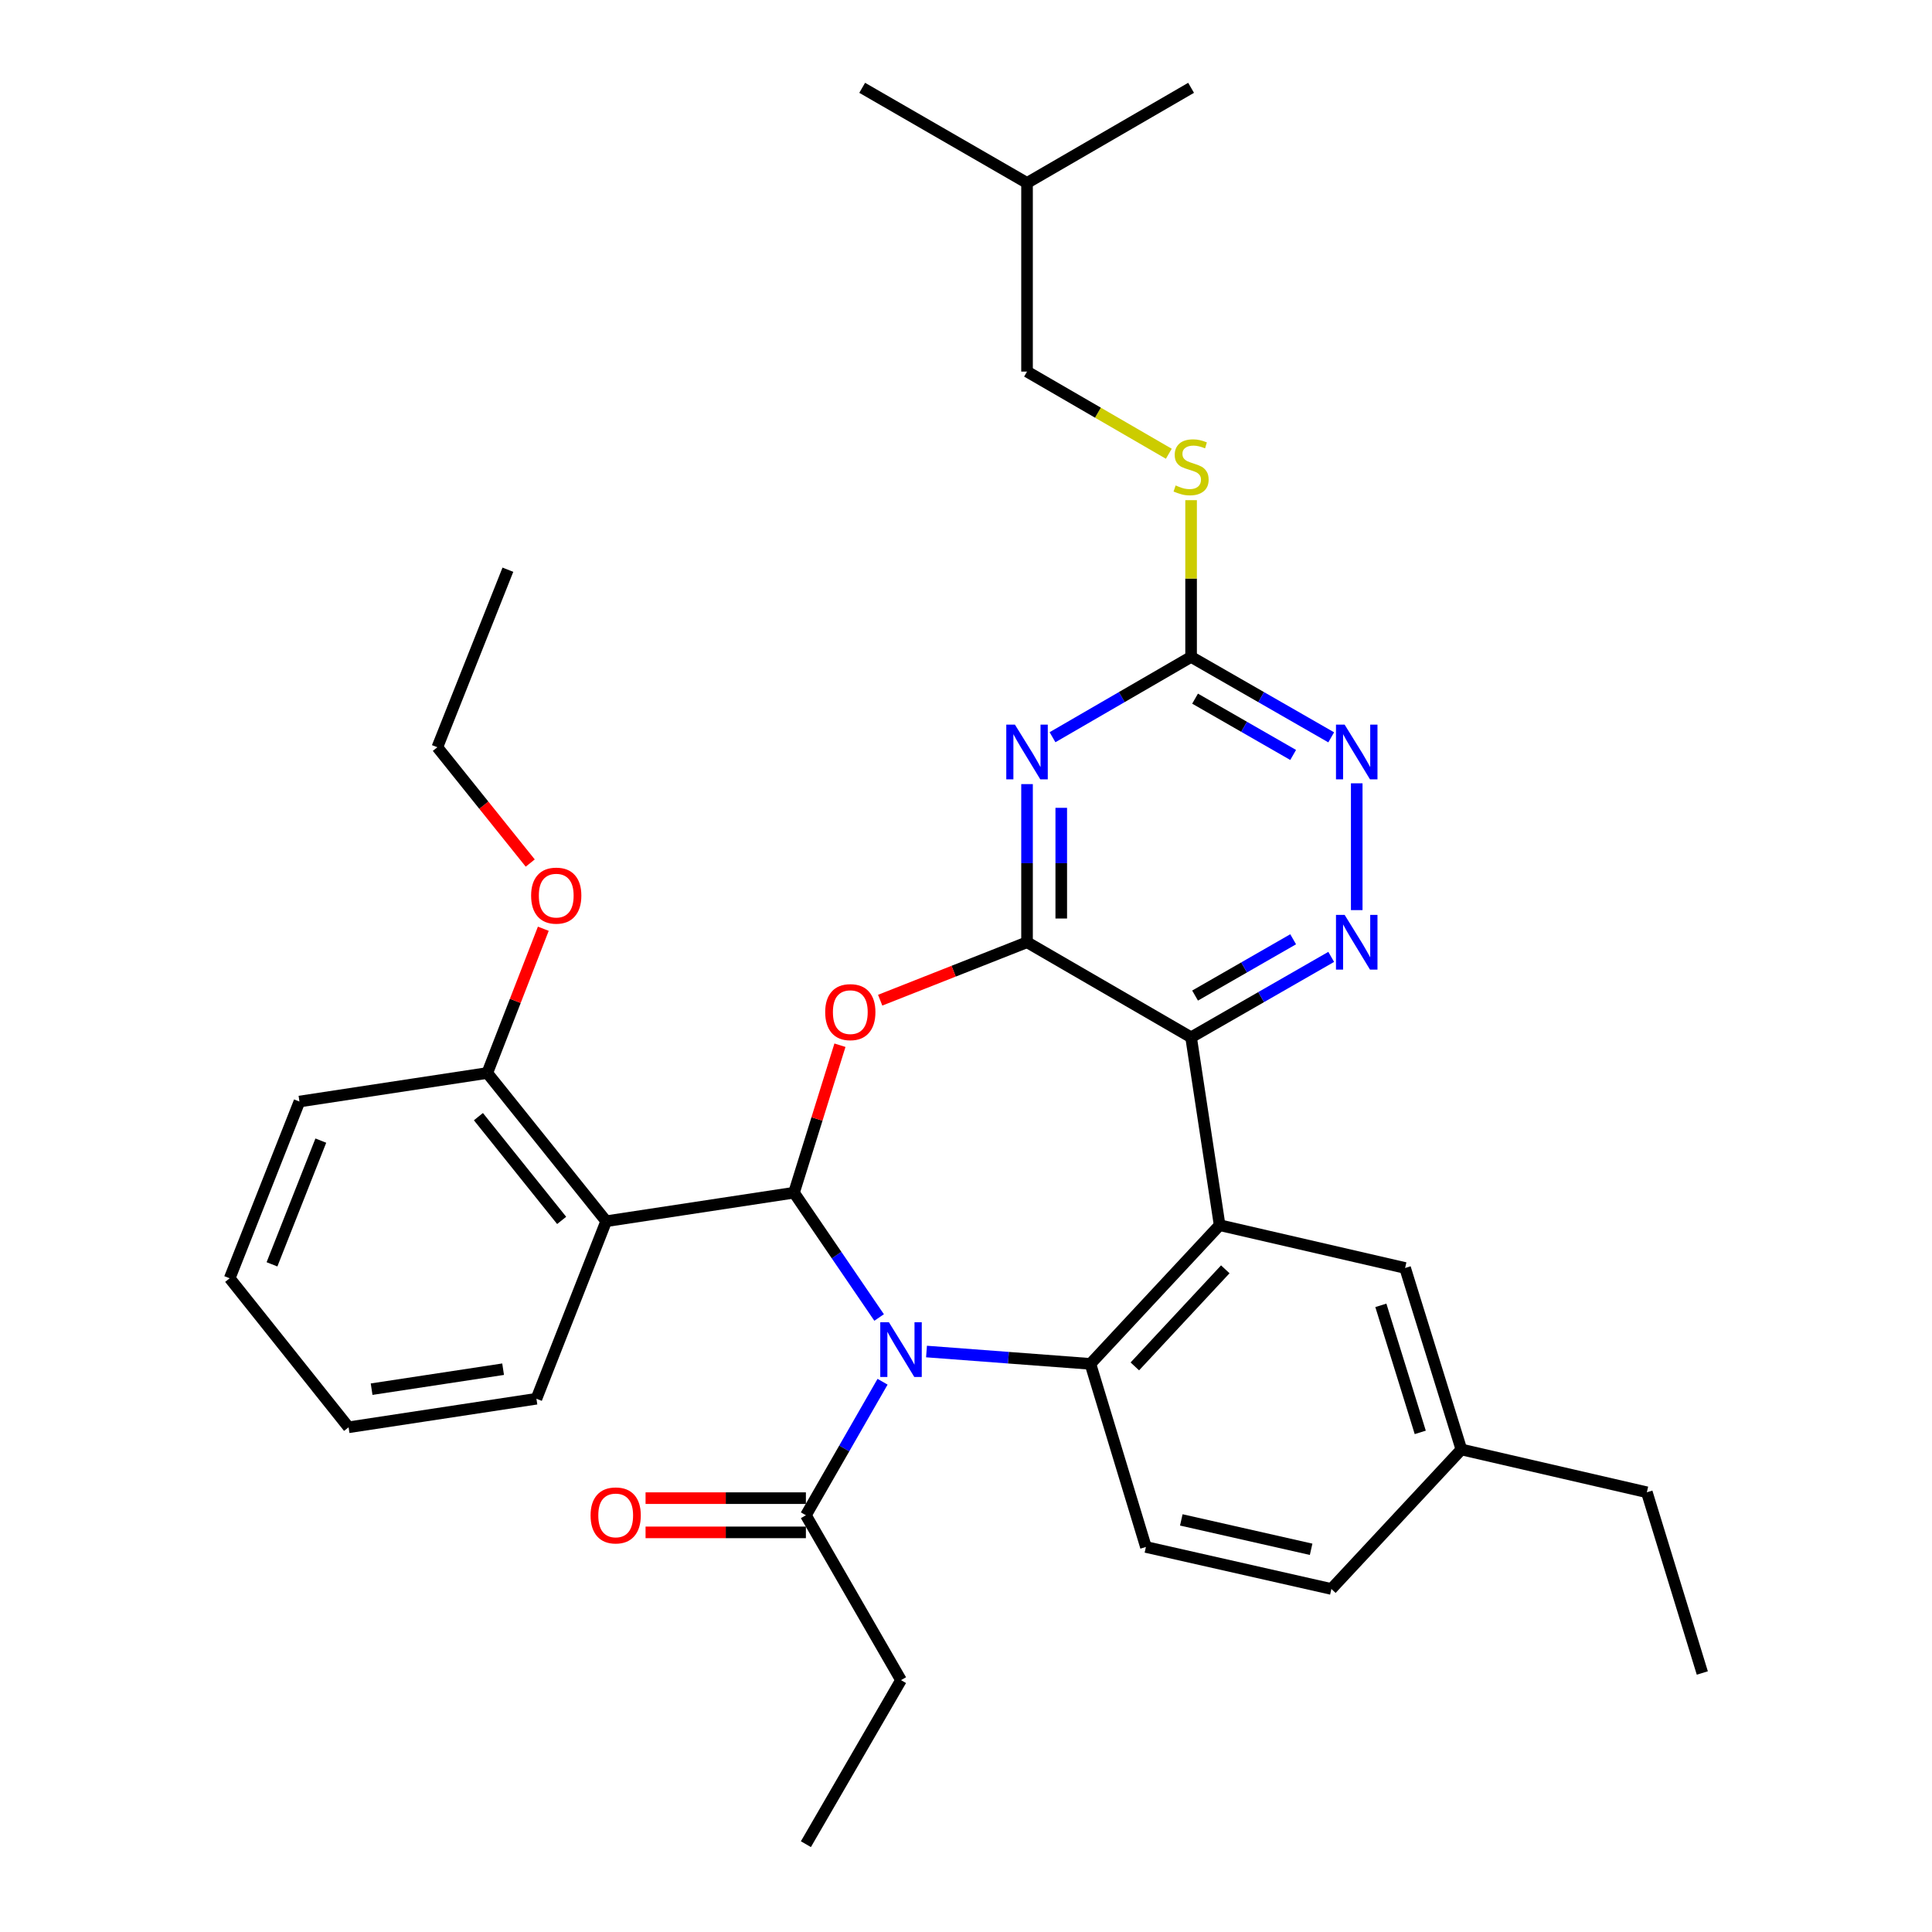 <?xml version='1.0' encoding='iso-8859-1'?>
<svg version='1.1' baseProfile='full'
              xmlns='http://www.w3.org/2000/svg'
                      xmlns:rdkit='http://www.rdkit.org/xml'
                      xmlns:xlink='http://www.w3.org/1999/xlink'
                  xml:space='preserve'
width='1000px' height='1000px' viewBox='0 0 1000 1000'>
<!-- END OF HEADER -->
<rect style='opacity:1.0;fill:#FFFFFF;stroke:none' width='1000' height='1000' x='0' y='0'> </rect>
<path class='bond-0' d='M 455.031,681.934 L 433.005,649.634' style='fill:none;fill-rule:evenodd;stroke:#0000FF;stroke-width:6px;stroke-linecap:butt;stroke-linejoin:miter;stroke-opacity:1' />
<path class='bond-0' d='M 433.005,649.634 L 410.978,617.334' style='fill:none;fill-rule:evenodd;stroke:#000000;stroke-width:6px;stroke-linecap:butt;stroke-linejoin:miter;stroke-opacity:1' />
<path class='bond-5' d='M 479.561,699.547 L 521.98,702.745' style='fill:none;fill-rule:evenodd;stroke:#0000FF;stroke-width:6px;stroke-linecap:butt;stroke-linejoin:miter;stroke-opacity:1' />
<path class='bond-5' d='M 521.98,702.745 L 564.399,705.942' style='fill:none;fill-rule:evenodd;stroke:#000000;stroke-width:6px;stroke-linecap:butt;stroke-linejoin:miter;stroke-opacity:1' />
<path class='bond-10' d='M 456.813,715.184 L 436.971,749.74' style='fill:none;fill-rule:evenodd;stroke:#0000FF;stroke-width:6px;stroke-linecap:butt;stroke-linejoin:miter;stroke-opacity:1' />
<path class='bond-10' d='M 436.971,749.74 L 417.129,784.296' style='fill:none;fill-rule:evenodd;stroke:#000000;stroke-width:6px;stroke-linecap:butt;stroke-linejoin:miter;stroke-opacity:1' />
<path class='bond-3' d='M 410.978,617.334 L 422.867,579.169' style='fill:none;fill-rule:evenodd;stroke:#000000;stroke-width:6px;stroke-linecap:butt;stroke-linejoin:miter;stroke-opacity:1' />
<path class='bond-3' d='M 422.867,579.169 L 434.757,541.005' style='fill:none;fill-rule:evenodd;stroke:#FF0000;stroke-width:6px;stroke-linecap:butt;stroke-linejoin:miter;stroke-opacity:1' />
<path class='bond-7' d='M 410.978,617.334 L 313.759,632.105' style='fill:none;fill-rule:evenodd;stroke:#000000;stroke-width:6px;stroke-linecap:butt;stroke-linejoin:miter;stroke-opacity:1' />
<path class='bond-1' d='M 531.59,487.699 L 493.583,502.697' style='fill:none;fill-rule:evenodd;stroke:#000000;stroke-width:6px;stroke-linecap:butt;stroke-linejoin:miter;stroke-opacity:1' />
<path class='bond-1' d='M 493.583,502.697 L 455.576,517.695' style='fill:none;fill-rule:evenodd;stroke:#FF0000;stroke-width:6px;stroke-linecap:butt;stroke-linejoin:miter;stroke-opacity:1' />
<path class='bond-6' d='M 531.59,487.699 L 531.59,446.775' style='fill:none;fill-rule:evenodd;stroke:#000000;stroke-width:6px;stroke-linecap:butt;stroke-linejoin:miter;stroke-opacity:1' />
<path class='bond-6' d='M 531.59,446.775 L 531.59,405.852' style='fill:none;fill-rule:evenodd;stroke:#0000FF;stroke-width:6px;stroke-linecap:butt;stroke-linejoin:miter;stroke-opacity:1' />
<path class='bond-6' d='M 549.303,475.422 L 549.303,446.775' style='fill:none;fill-rule:evenodd;stroke:#000000;stroke-width:6px;stroke-linecap:butt;stroke-linejoin:miter;stroke-opacity:1' />
<path class='bond-6' d='M 549.303,446.775 L 549.303,418.129' style='fill:none;fill-rule:evenodd;stroke:#0000FF;stroke-width:6px;stroke-linecap:butt;stroke-linejoin:miter;stroke-opacity:1' />
<path class='bond-34' d='M 531.59,487.699 L 616.507,536.914' style='fill:none;fill-rule:evenodd;stroke:#000000;stroke-width:6px;stroke-linecap:butt;stroke-linejoin:miter;stroke-opacity:1' />
<path class='bond-2' d='M 616.507,536.914 L 631.279,634.152' style='fill:none;fill-rule:evenodd;stroke:#000000;stroke-width:6px;stroke-linecap:butt;stroke-linejoin:miter;stroke-opacity:1' />
<path class='bond-8' d='M 616.507,536.914 L 652.769,516.098' style='fill:none;fill-rule:evenodd;stroke:#000000;stroke-width:6px;stroke-linecap:butt;stroke-linejoin:miter;stroke-opacity:1' />
<path class='bond-8' d='M 652.769,516.098 L 689.031,495.283' style='fill:none;fill-rule:evenodd;stroke:#0000FF;stroke-width:6px;stroke-linecap:butt;stroke-linejoin:miter;stroke-opacity:1' />
<path class='bond-8' d='M 618.567,515.306 L 643.95,500.735' style='fill:none;fill-rule:evenodd;stroke:#000000;stroke-width:6px;stroke-linecap:butt;stroke-linejoin:miter;stroke-opacity:1' />
<path class='bond-8' d='M 643.95,500.735 L 669.334,486.165' style='fill:none;fill-rule:evenodd;stroke:#0000FF;stroke-width:6px;stroke-linecap:butt;stroke-linejoin:miter;stroke-opacity:1' />
<path class='bond-4' d='M 631.279,634.152 L 564.399,705.942' style='fill:none;fill-rule:evenodd;stroke:#000000;stroke-width:6px;stroke-linecap:butt;stroke-linejoin:miter;stroke-opacity:1' />
<path class='bond-4' d='M 634.208,656.995 L 587.392,707.248' style='fill:none;fill-rule:evenodd;stroke:#000000;stroke-width:6px;stroke-linecap:butt;stroke-linejoin:miter;stroke-opacity:1' />
<path class='bond-13' d='M 631.279,634.152 L 727.278,656.304' style='fill:none;fill-rule:evenodd;stroke:#000000;stroke-width:6px;stroke-linecap:butt;stroke-linejoin:miter;stroke-opacity:1' />
<path class='bond-12' d='M 564.399,705.942 L 593.125,800.711' style='fill:none;fill-rule:evenodd;stroke:#000000;stroke-width:6px;stroke-linecap:butt;stroke-linejoin:miter;stroke-opacity:1' />
<path class='bond-9' d='M 544.783,381.583 L 580.645,360.799' style='fill:none;fill-rule:evenodd;stroke:#0000FF;stroke-width:6px;stroke-linecap:butt;stroke-linejoin:miter;stroke-opacity:1' />
<path class='bond-9' d='M 580.645,360.799 L 616.507,340.015' style='fill:none;fill-rule:evenodd;stroke:#000000;stroke-width:6px;stroke-linecap:butt;stroke-linejoin:miter;stroke-opacity:1' />
<path class='bond-14' d='M 313.759,632.105 L 252.214,555.385' style='fill:none;fill-rule:evenodd;stroke:#000000;stroke-width:6px;stroke-linecap:butt;stroke-linejoin:miter;stroke-opacity:1' />
<path class='bond-14' d='M 290.71,631.682 L 247.628,577.977' style='fill:none;fill-rule:evenodd;stroke:#000000;stroke-width:6px;stroke-linecap:butt;stroke-linejoin:miter;stroke-opacity:1' />
<path class='bond-19' d='M 313.759,632.105 L 277.653,723.991' style='fill:none;fill-rule:evenodd;stroke:#000000;stroke-width:6px;stroke-linecap:butt;stroke-linejoin:miter;stroke-opacity:1' />
<path class='bond-11' d='M 702.242,471.077 L 702.242,405.436' style='fill:none;fill-rule:evenodd;stroke:#0000FF;stroke-width:6px;stroke-linecap:butt;stroke-linejoin:miter;stroke-opacity:1' />
<path class='bond-15' d='M 616.507,340.015 L 616.507,299.451' style='fill:none;fill-rule:evenodd;stroke:#000000;stroke-width:6px;stroke-linecap:butt;stroke-linejoin:miter;stroke-opacity:1' />
<path class='bond-15' d='M 616.507,299.451 L 616.507,258.888' style='fill:none;fill-rule:evenodd;stroke:#CCCC00;stroke-width:6px;stroke-linecap:butt;stroke-linejoin:miter;stroke-opacity:1' />
<path class='bond-36' d='M 616.507,340.015 L 652.769,360.831' style='fill:none;fill-rule:evenodd;stroke:#000000;stroke-width:6px;stroke-linecap:butt;stroke-linejoin:miter;stroke-opacity:1' />
<path class='bond-36' d='M 652.769,360.831 L 689.031,381.646' style='fill:none;fill-rule:evenodd;stroke:#0000FF;stroke-width:6px;stroke-linecap:butt;stroke-linejoin:miter;stroke-opacity:1' />
<path class='bond-36' d='M 618.567,361.622 L 643.95,376.193' style='fill:none;fill-rule:evenodd;stroke:#000000;stroke-width:6px;stroke-linecap:butt;stroke-linejoin:miter;stroke-opacity:1' />
<path class='bond-36' d='M 643.95,376.193 L 669.334,390.764' style='fill:none;fill-rule:evenodd;stroke:#0000FF;stroke-width:6px;stroke-linecap:butt;stroke-linejoin:miter;stroke-opacity:1' />
<path class='bond-16' d='M 417.129,775.439 L 375.635,775.439' style='fill:none;fill-rule:evenodd;stroke:#000000;stroke-width:6px;stroke-linecap:butt;stroke-linejoin:miter;stroke-opacity:1' />
<path class='bond-16' d='M 375.635,775.439 L 334.141,775.439' style='fill:none;fill-rule:evenodd;stroke:#FF0000;stroke-width:6px;stroke-linecap:butt;stroke-linejoin:miter;stroke-opacity:1' />
<path class='bond-16' d='M 417.129,793.153 L 375.635,793.153' style='fill:none;fill-rule:evenodd;stroke:#000000;stroke-width:6px;stroke-linecap:butt;stroke-linejoin:miter;stroke-opacity:1' />
<path class='bond-16' d='M 375.635,793.153 L 334.141,793.153' style='fill:none;fill-rule:evenodd;stroke:#FF0000;stroke-width:6px;stroke-linecap:butt;stroke-linejoin:miter;stroke-opacity:1' />
<path class='bond-22' d='M 417.129,784.296 L 466.363,869.637' style='fill:none;fill-rule:evenodd;stroke:#000000;stroke-width:6px;stroke-linecap:butt;stroke-linejoin:miter;stroke-opacity:1' />
<path class='bond-17' d='M 593.125,800.711 L 689.124,822.45' style='fill:none;fill-rule:evenodd;stroke:#000000;stroke-width:6px;stroke-linecap:butt;stroke-linejoin:miter;stroke-opacity:1' />
<path class='bond-17' d='M 611.437,786.696 L 678.637,801.913' style='fill:none;fill-rule:evenodd;stroke:#000000;stroke-width:6px;stroke-linecap:butt;stroke-linejoin:miter;stroke-opacity:1' />
<path class='bond-35' d='M 727.278,656.304 L 756.407,750.247' style='fill:none;fill-rule:evenodd;stroke:#000000;stroke-width:6px;stroke-linecap:butt;stroke-linejoin:miter;stroke-opacity:1' />
<path class='bond-35' d='M 714.728,675.642 L 735.119,741.401' style='fill:none;fill-rule:evenodd;stroke:#000000;stroke-width:6px;stroke-linecap:butt;stroke-linejoin:miter;stroke-opacity:1' />
<path class='bond-21' d='M 252.214,555.385 L 266.715,518.05' style='fill:none;fill-rule:evenodd;stroke:#000000;stroke-width:6px;stroke-linecap:butt;stroke-linejoin:miter;stroke-opacity:1' />
<path class='bond-21' d='M 266.715,518.05 L 281.217,480.715' style='fill:none;fill-rule:evenodd;stroke:#FF0000;stroke-width:6px;stroke-linecap:butt;stroke-linejoin:miter;stroke-opacity:1' />
<path class='bond-23' d='M 252.214,555.385 L 154.995,570.156' style='fill:none;fill-rule:evenodd;stroke:#000000;stroke-width:6px;stroke-linecap:butt;stroke-linejoin:miter;stroke-opacity:1' />
<path class='bond-20' d='M 604.974,234.862 L 568.282,213.596' style='fill:none;fill-rule:evenodd;stroke:#CCCC00;stroke-width:6px;stroke-linecap:butt;stroke-linejoin:miter;stroke-opacity:1' />
<path class='bond-20' d='M 568.282,213.596 L 531.59,192.331' style='fill:none;fill-rule:evenodd;stroke:#000000;stroke-width:6px;stroke-linecap:butt;stroke-linejoin:miter;stroke-opacity:1' />
<path class='bond-18' d='M 689.124,822.45 L 756.407,750.247' style='fill:none;fill-rule:evenodd;stroke:#000000;stroke-width:6px;stroke-linecap:butt;stroke-linejoin:miter;stroke-opacity:1' />
<path class='bond-25' d='M 756.407,750.247 L 852.406,772.399' style='fill:none;fill-rule:evenodd;stroke:#000000;stroke-width:6px;stroke-linecap:butt;stroke-linejoin:miter;stroke-opacity:1' />
<path class='bond-27' d='M 277.653,723.991 L 180.424,738.762' style='fill:none;fill-rule:evenodd;stroke:#000000;stroke-width:6px;stroke-linecap:butt;stroke-linejoin:miter;stroke-opacity:1' />
<path class='bond-27' d='M 260.408,708.694 L 192.347,719.034' style='fill:none;fill-rule:evenodd;stroke:#000000;stroke-width:6px;stroke-linecap:butt;stroke-linejoin:miter;stroke-opacity:1' />
<path class='bond-24' d='M 531.59,192.331 L 531.59,94.689' style='fill:none;fill-rule:evenodd;stroke:#000000;stroke-width:6px;stroke-linecap:butt;stroke-linejoin:miter;stroke-opacity:1' />
<path class='bond-26' d='M 274.448,446.711 L 250.409,416.745' style='fill:none;fill-rule:evenodd;stroke:#FF0000;stroke-width:6px;stroke-linecap:butt;stroke-linejoin:miter;stroke-opacity:1' />
<path class='bond-26' d='M 250.409,416.745 L 226.371,386.779' style='fill:none;fill-rule:evenodd;stroke:#000000;stroke-width:6px;stroke-linecap:butt;stroke-linejoin:miter;stroke-opacity:1' />
<path class='bond-28' d='M 466.363,869.637 L 417.129,954.545' style='fill:none;fill-rule:evenodd;stroke:#000000;stroke-width:6px;stroke-linecap:butt;stroke-linejoin:miter;stroke-opacity:1' />
<path class='bond-37' d='M 154.995,570.156 L 118.888,661.638' style='fill:none;fill-rule:evenodd;stroke:#000000;stroke-width:6px;stroke-linecap:butt;stroke-linejoin:miter;stroke-opacity:1' />
<path class='bond-37' d='M 166.055,590.382 L 140.781,654.419' style='fill:none;fill-rule:evenodd;stroke:#000000;stroke-width:6px;stroke-linecap:butt;stroke-linejoin:miter;stroke-opacity:1' />
<path class='bond-29' d='M 531.59,94.689 L 446.268,45.455' style='fill:none;fill-rule:evenodd;stroke:#000000;stroke-width:6px;stroke-linecap:butt;stroke-linejoin:miter;stroke-opacity:1' />
<path class='bond-30' d='M 531.59,94.689 L 616.507,45.455' style='fill:none;fill-rule:evenodd;stroke:#000000;stroke-width:6px;stroke-linecap:butt;stroke-linejoin:miter;stroke-opacity:1' />
<path class='bond-31' d='M 852.406,772.399 L 881.112,865.937' style='fill:none;fill-rule:evenodd;stroke:#000000;stroke-width:6px;stroke-linecap:butt;stroke-linejoin:miter;stroke-opacity:1' />
<path class='bond-32' d='M 226.371,386.779 L 262.881,294.884' style='fill:none;fill-rule:evenodd;stroke:#000000;stroke-width:6px;stroke-linecap:butt;stroke-linejoin:miter;stroke-opacity:1' />
<path class='bond-33' d='M 180.424,738.762 L 118.888,661.638' style='fill:none;fill-rule:evenodd;stroke:#000000;stroke-width:6px;stroke-linecap:butt;stroke-linejoin:miter;stroke-opacity:1' />
<path  class='atom-0' d='M 460.103 684.392
L 469.383 699.392
Q 470.303 700.872, 471.783 703.552
Q 473.263 706.232, 473.343 706.392
L 473.343 684.392
L 477.103 684.392
L 477.103 712.712
L 473.223 712.712
L 463.263 696.312
Q 462.103 694.392, 460.863 692.192
Q 459.663 689.992, 459.303 689.312
L 459.303 712.712
L 455.623 712.712
L 455.623 684.392
L 460.103 684.392
' fill='#0000FF'/>
<path  class='atom-4' d='M 427.118 523.876
Q 427.118 517.076, 430.478 513.276
Q 433.838 509.476, 440.118 509.476
Q 446.398 509.476, 449.758 513.276
Q 453.118 517.076, 453.118 523.876
Q 453.118 530.756, 449.718 534.676
Q 446.318 538.556, 440.118 538.556
Q 433.878 538.556, 430.478 534.676
Q 427.118 530.796, 427.118 523.876
M 440.118 535.356
Q 444.438 535.356, 446.758 532.476
Q 449.118 529.556, 449.118 523.876
Q 449.118 518.316, 446.758 515.516
Q 444.438 512.676, 440.118 512.676
Q 435.798 512.676, 433.438 515.476
Q 431.118 518.276, 431.118 523.876
Q 431.118 529.596, 433.438 532.476
Q 435.798 535.356, 440.118 535.356
' fill='#FF0000'/>
<path  class='atom-7' d='M 525.33 375.07
L 534.61 390.07
Q 535.53 391.55, 537.01 394.23
Q 538.49 396.91, 538.57 397.07
L 538.57 375.07
L 542.33 375.07
L 542.33 403.39
L 538.45 403.39
L 528.49 386.99
Q 527.33 385.07, 526.09 382.87
Q 524.89 380.67, 524.53 379.99
L 524.53 403.39
L 520.85 403.39
L 520.85 375.07
L 525.33 375.07
' fill='#0000FF'/>
<path  class='atom-9' d='M 695.982 473.539
L 705.262 488.539
Q 706.182 490.019, 707.662 492.699
Q 709.142 495.379, 709.222 495.539
L 709.222 473.539
L 712.982 473.539
L 712.982 501.859
L 709.102 501.859
L 699.142 485.459
Q 697.982 483.539, 696.742 481.339
Q 695.542 479.139, 695.182 478.459
L 695.182 501.859
L 691.502 501.859
L 691.502 473.539
L 695.982 473.539
' fill='#0000FF'/>
<path  class='atom-12' d='M 695.982 375.07
L 705.262 390.07
Q 706.182 391.55, 707.662 394.23
Q 709.142 396.91, 709.222 397.07
L 709.222 375.07
L 712.982 375.07
L 712.982 403.39
L 709.102 403.39
L 699.142 386.99
Q 697.982 385.07, 696.742 382.87
Q 695.542 380.67, 695.182 379.99
L 695.182 403.39
L 691.502 403.39
L 691.502 375.07
L 695.982 375.07
' fill='#0000FF'/>
<path  class='atom-16' d='M 608.507 251.266
Q 608.827 251.386, 610.147 251.946
Q 611.467 252.506, 612.907 252.866
Q 614.387 253.186, 615.827 253.186
Q 618.507 253.186, 620.067 251.906
Q 621.627 250.586, 621.627 248.306
Q 621.627 246.746, 620.827 245.786
Q 620.067 244.826, 618.867 244.306
Q 617.667 243.786, 615.667 243.186
Q 613.147 242.426, 611.627 241.706
Q 610.147 240.986, 609.067 239.466
Q 608.027 237.946, 608.027 235.386
Q 608.027 231.826, 610.427 229.626
Q 612.867 227.426, 617.667 227.426
Q 620.947 227.426, 624.667 228.986
L 623.747 232.066
Q 620.347 230.666, 617.787 230.666
Q 615.027 230.666, 613.507 231.826
Q 611.987 232.946, 612.027 234.906
Q 612.027 236.426, 612.787 237.346
Q 613.587 238.266, 614.707 238.786
Q 615.867 239.306, 617.787 239.906
Q 620.347 240.706, 621.867 241.506
Q 623.387 242.306, 624.467 243.946
Q 625.587 245.546, 625.587 248.306
Q 625.587 252.226, 622.947 254.346
Q 620.347 256.426, 615.987 256.426
Q 613.467 256.426, 611.547 255.866
Q 609.667 255.346, 607.427 254.426
L 608.507 251.266
' fill='#CCCC00'/>
<path  class='atom-17' d='M 305.68 784.376
Q 305.68 777.576, 309.04 773.776
Q 312.4 769.976, 318.68 769.976
Q 324.96 769.976, 328.32 773.776
Q 331.68 777.576, 331.68 784.376
Q 331.68 791.256, 328.28 795.176
Q 324.88 799.056, 318.68 799.056
Q 312.44 799.056, 309.04 795.176
Q 305.68 791.296, 305.68 784.376
M 318.68 795.856
Q 323 795.856, 325.32 792.976
Q 327.68 790.056, 327.68 784.376
Q 327.68 778.816, 325.32 776.016
Q 323 773.176, 318.68 773.176
Q 314.36 773.176, 312 775.976
Q 309.68 778.776, 309.68 784.376
Q 309.68 790.096, 312 792.976
Q 314.36 795.856, 318.68 795.856
' fill='#FF0000'/>
<path  class='atom-22' d='M 274.907 463.57
Q 274.907 456.77, 278.267 452.97
Q 281.627 449.17, 287.907 449.17
Q 294.187 449.17, 297.547 452.97
Q 300.907 456.77, 300.907 463.57
Q 300.907 470.45, 297.507 474.37
Q 294.107 478.25, 287.907 478.25
Q 281.667 478.25, 278.267 474.37
Q 274.907 470.49, 274.907 463.57
M 287.907 475.05
Q 292.227 475.05, 294.547 472.17
Q 296.907 469.25, 296.907 463.57
Q 296.907 458.01, 294.547 455.21
Q 292.227 452.37, 287.907 452.37
Q 283.587 452.37, 281.227 455.17
Q 278.907 457.97, 278.907 463.57
Q 278.907 469.29, 281.227 472.17
Q 283.587 475.05, 287.907 475.05
' fill='#FF0000'/>
</svg>
